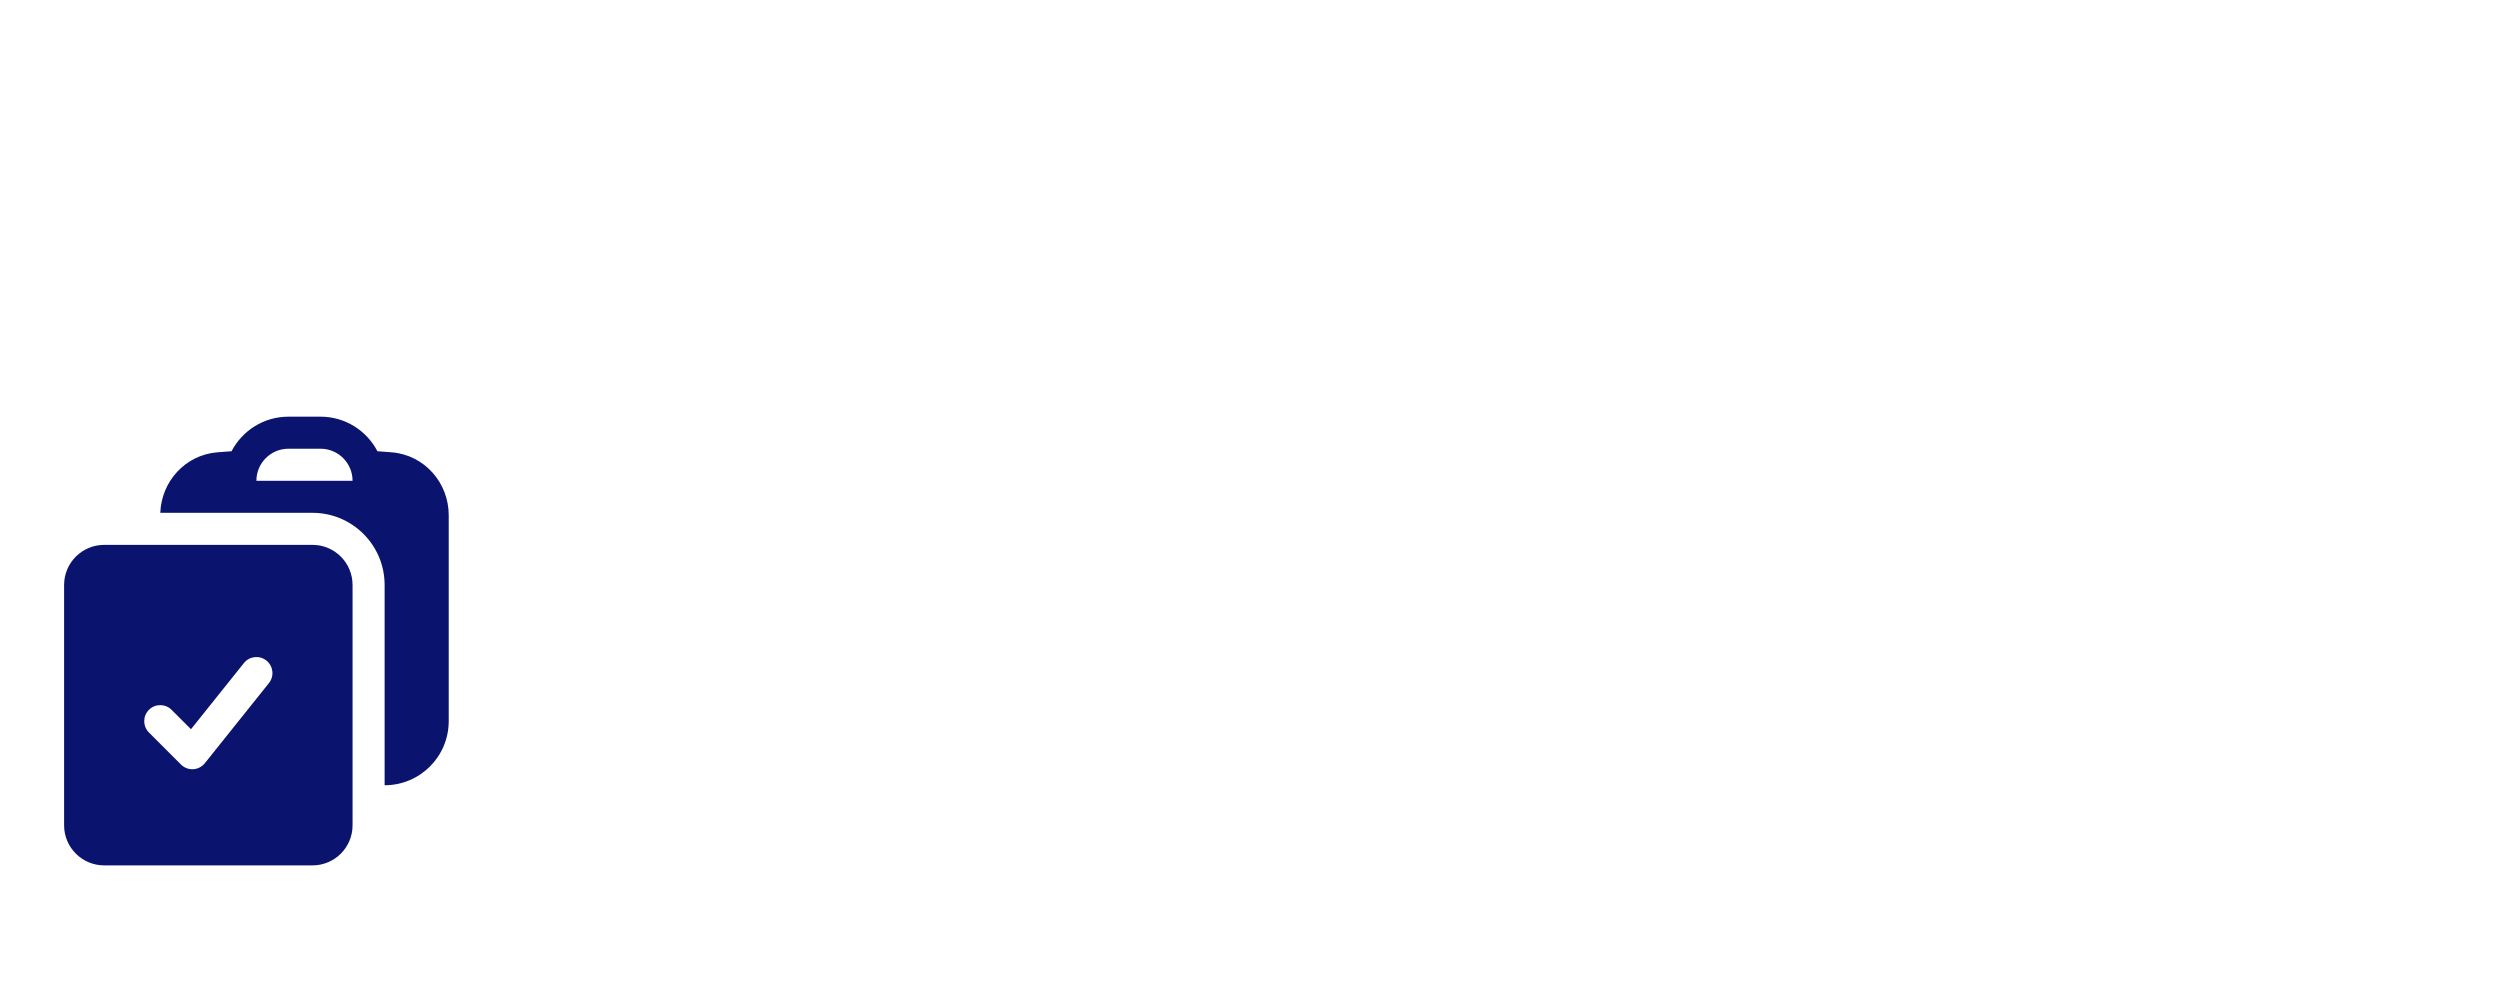 <svg width="312" height="124" viewBox="0 0 312 124" fill="none" xmlns="http://www.w3.org/2000/svg">
<path fill-rule="evenodd" clip-rule="evenodd" d="M20.005 64H29.994L30 64H39.013C43.977 64.007 48 68.034 48 73V98C52.418 98 56 94.418 56 90V64.289C56 60.274 53 56.791 48.896 56.45C48.299 56.401 47.701 56.355 47.102 56.314C45.769 53.751 43.089 52 40 52H36C32.911 52 30.231 53.751 28.898 56.314C28.299 56.355 27.701 56.401 27.104 56.45C23.098 56.783 20.145 60.108 20.005 64ZM36 56C33.791 56 32 57.791 32 60H44C44 57.791 42.209 56 40 56H36Z" fill="#0A146E"/>
<path fill-rule="evenodd" clip-rule="evenodd" d="M8 73C8 70.239 10.239 68 13 68H39C41.761 68 44 70.239 44 73V103C44 105.761 41.761 108 39 108H13C10.239 108 8 105.761 8 103V73ZM33.562 85.249C34.252 84.387 34.112 83.128 33.249 82.438C32.387 81.748 31.128 81.888 30.438 82.751L23.834 91.006L21.414 88.586C20.633 87.805 19.367 87.805 18.586 88.586C17.805 89.367 17.805 90.633 18.586 91.414L22.586 95.414C22.988 95.817 23.543 96.028 24.111 95.997C24.679 95.966 25.206 95.694 25.562 95.249L33.562 85.249Z" fill="#0A146E"/>
</svg>
